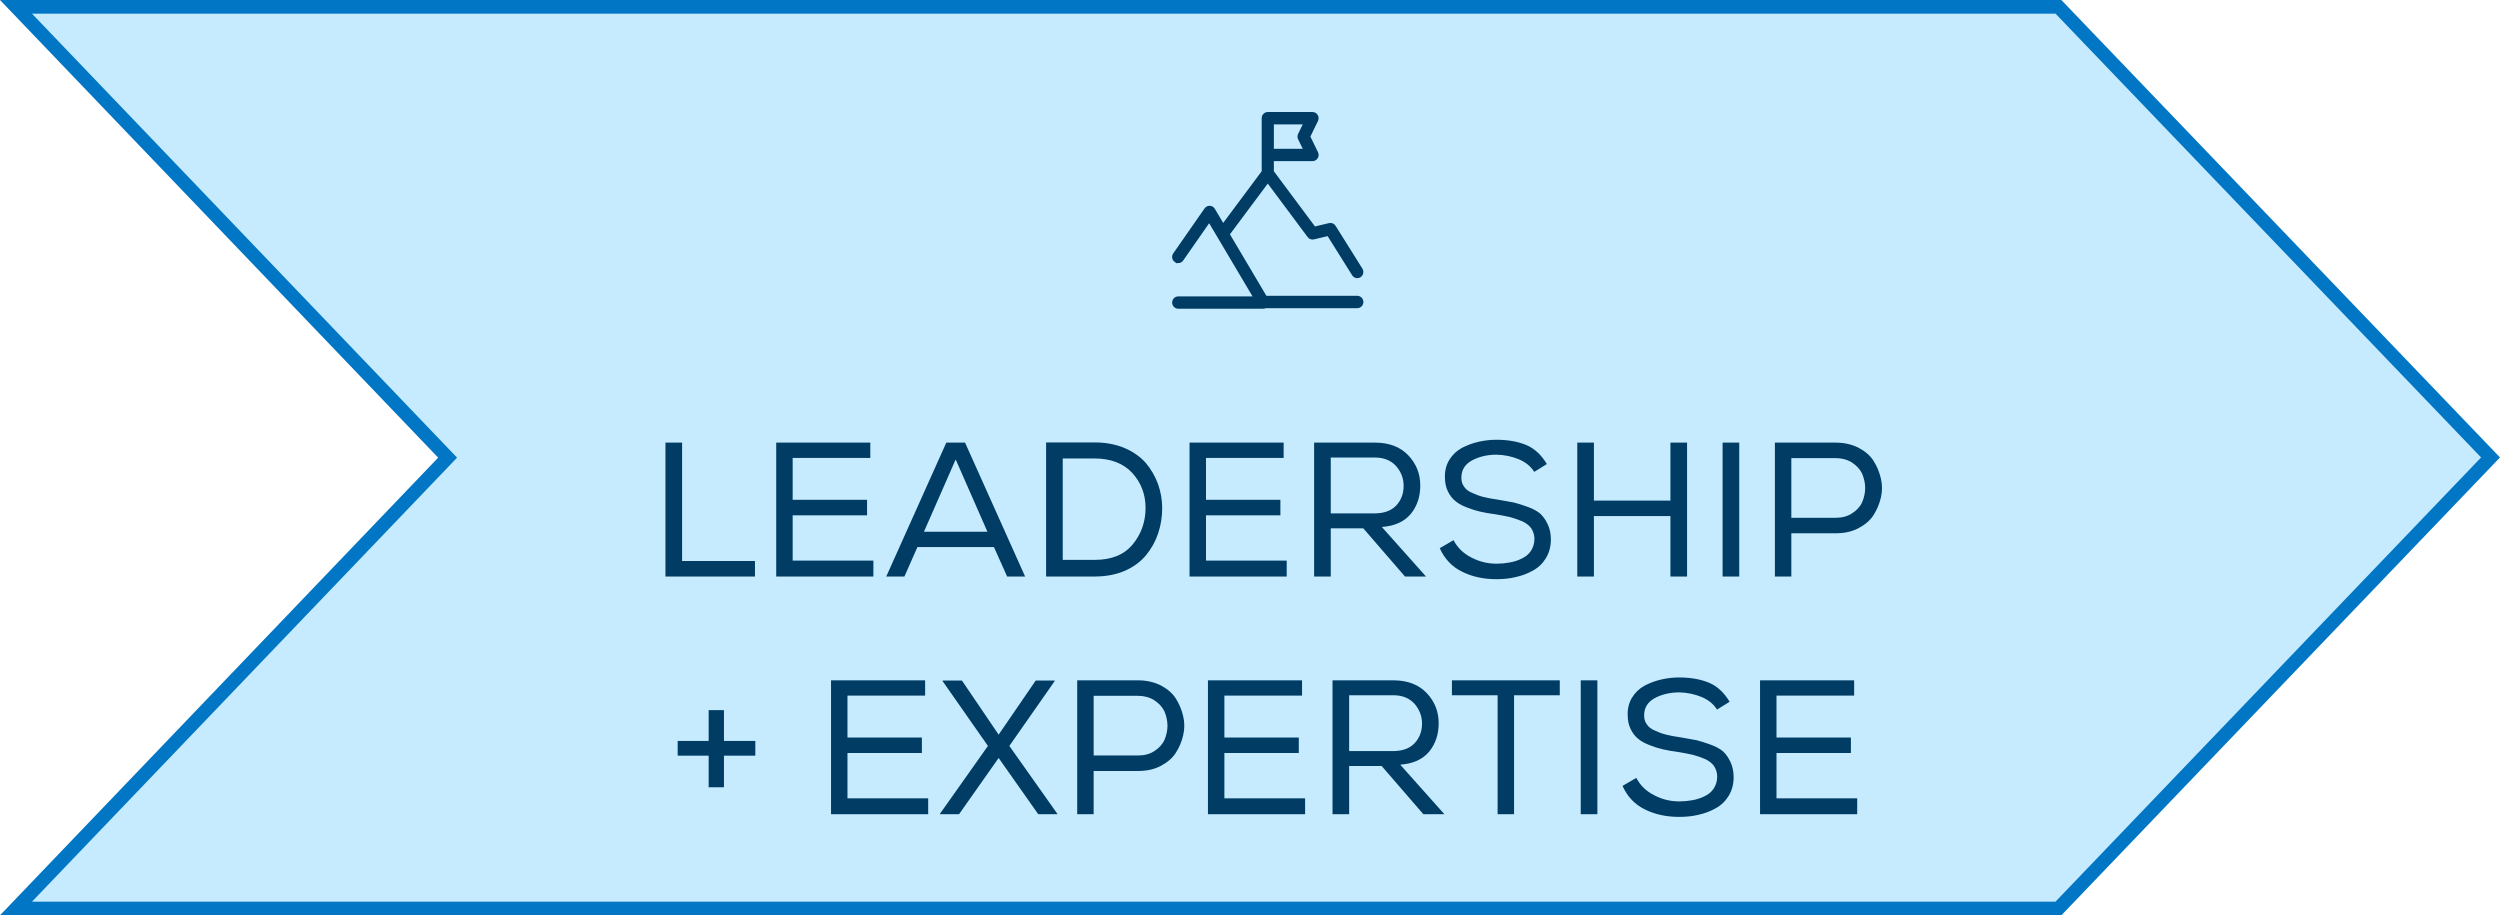 <svg xmlns="http://www.w3.org/2000/svg" width="915" height="335" viewBox="0 0 915 335" fill="none"><path d="M753.39 2.5L911.536 167.427L753.39 332.5H5.854L162.174 169.229L163.829 167.5L162.174 165.771L5.854 2.5H753.39Z" fill="#C6EBFF" stroke="#0176C5" stroke-width="5"></path><path d="M249.647 162V205.33H276.317V211H243.557V162H249.647ZM284.094 211V162H318.534V167.6H290.114V182.93H317.344V188.6H290.114V205.19H319.654V211H284.094ZM346.35 162H353.21L375.19 211H368.61L363.78 200.22H335.78L331.02 211H324.37L346.35 162ZM361.4 194.62L349.78 168.16L338.16 194.62H361.4ZM382.873 162V161.93H400.723C404.713 161.93 408.353 162.63 411.573 163.96C414.793 165.36 417.383 167.18 419.343 169.42C421.303 171.73 422.773 174.32 423.823 177.12C424.803 179.92 425.363 182.86 425.363 185.94C425.363 189.16 424.873 192.24 423.893 195.18C422.913 198.12 421.443 200.78 419.483 203.16C417.523 205.54 414.933 207.5 411.713 208.9C408.493 210.3 404.783 211 400.723 211H382.873V162ZM400.723 204.91C406.743 204.91 411.363 203.09 414.513 199.31C417.663 195.53 419.273 191.05 419.273 185.87C419.273 180.97 417.663 176.7 414.443 173.13C411.223 169.63 406.603 167.81 400.723 167.81H388.963V204.91H400.723ZM435.373 211V162H469.813V167.6H441.393V182.93H468.623V188.6H441.393V205.19H470.933V211H435.373ZM514.219 211L498.959 193.36H487.059V211H480.969V162H503.229C508.409 162 512.469 163.54 515.409 166.62C518.349 169.7 519.819 173.41 519.819 177.68C519.819 181.74 518.699 185.17 516.389 188.04C514.009 190.91 510.509 192.52 505.749 192.87L521.919 211H514.219ZM502.949 187.9C506.449 187.9 509.109 186.99 510.929 185.1C512.749 183.21 513.729 180.76 513.729 177.82C513.729 175.16 512.819 172.71 510.999 170.61C509.109 168.51 506.519 167.46 503.229 167.46H487.059V187.9H502.949ZM561.533 172.71C560.273 170.68 558.383 169.14 555.863 168.09C553.343 167.04 550.613 166.48 547.743 166.41C544.243 166.41 541.163 167.18 538.643 168.58C536.123 169.98 534.863 172.08 534.863 174.81C534.863 176.07 535.143 177.19 535.843 178.1C536.473 179.08 537.453 179.85 538.853 180.41C540.183 181.04 541.513 181.53 542.913 181.88C544.313 182.23 546.063 182.58 548.163 182.86C550.543 183.28 552.503 183.63 554.043 183.91C555.513 184.26 557.193 184.82 559.153 185.52C561.113 186.22 562.583 187.06 563.703 187.97C564.753 188.95 565.663 190.21 566.433 191.82C567.203 193.43 567.623 195.32 567.623 197.42C567.623 200.08 566.993 202.32 565.803 204.28C564.613 206.24 563.003 207.78 561.043 208.83C559.083 209.95 556.983 210.72 554.743 211.21C552.503 211.77 550.123 211.98 547.673 211.98C542.983 211.98 538.783 211.07 535.143 209.25C531.433 207.43 528.703 204.56 526.953 200.64L531.993 197.7C533.463 200.5 535.633 202.6 538.573 204.07C541.513 205.61 544.523 206.31 547.743 206.31C549.353 206.31 550.893 206.17 552.433 205.89C553.973 205.61 555.443 205.19 556.843 204.49C558.243 203.86 559.433 202.95 560.273 201.69C561.113 200.43 561.603 198.96 561.603 197.21C561.603 195.81 561.183 194.55 560.483 193.43C559.783 192.38 558.663 191.54 557.263 190.84C555.793 190.21 554.323 189.72 552.853 189.3C551.383 188.95 549.563 188.6 547.463 188.25C545.223 187.97 543.333 187.62 541.793 187.27C540.253 186.92 538.643 186.43 536.893 185.73C535.073 185.03 533.673 184.26 532.623 183.35C531.503 182.44 530.593 181.25 529.893 179.78C529.193 178.31 528.843 176.63 528.843 174.67C528.773 172.29 529.333 170.12 530.453 168.3C531.573 166.48 533.113 165.01 535.003 163.96C536.893 162.98 538.923 162.21 541.023 161.72C543.123 161.23 545.363 160.95 547.603 160.95C551.803 160.95 555.443 161.58 558.523 162.84C561.603 164.1 564.123 166.48 566.153 169.84L561.533 172.71ZM611.377 211V188.88H583.377V211H577.287V162H583.377V183.21H611.377V162H617.467V211H611.377ZM630.471 211V162H636.561V211H630.471ZM655.632 195.18V211H649.612V162H671.872C674.952 162 677.682 162.63 680.132 163.82C682.512 165.08 684.402 166.62 685.662 168.58C686.922 170.54 687.832 172.71 688.392 175.09C688.952 177.47 688.952 179.78 688.392 182.16C687.832 184.54 686.922 186.64 685.662 188.6C684.402 190.56 682.512 192.1 680.132 193.36C677.682 194.62 674.952 195.18 671.872 195.18H655.632ZM671.872 189.51C674.112 189.51 676.142 189.02 677.822 187.9C679.502 186.85 680.762 185.52 681.532 183.84C682.232 182.23 682.652 180.48 682.652 178.59C682.652 176.77 682.232 175.02 681.532 173.34C680.762 171.73 679.502 170.4 677.822 169.28C676.142 168.23 674.112 167.67 671.872 167.67H655.632V189.51H671.872ZM248.027 271.19H259.367V259.92H264.967V271.19H276.447V276.58H264.967V288.13H259.367V276.58H248.027V271.19ZM304.157 298V249H338.597V254.6H310.177V269.93H337.407V275.6H310.177V292.19H339.717V298H304.157ZM379.083 249.07H386.013V249.28L369.423 273.01L386.993 297.86V298H379.993L365.503 277.42L351.013 298H344.013V297.86L361.583 273.01L344.993 249.28V249.07H352.063L365.503 268.88L379.083 249.07ZM400.275 282.18V298H394.255V249H416.515C419.595 249 422.325 249.63 424.775 250.82C427.155 252.08 429.045 253.62 430.305 255.58C431.565 257.54 432.475 259.71 433.035 262.09C433.595 264.47 433.595 266.78 433.035 269.16C432.475 271.54 431.565 273.64 430.305 275.6C429.045 277.56 427.155 279.1 424.775 280.36C422.325 281.62 419.595 282.18 416.515 282.18H400.275ZM416.515 276.51C418.755 276.51 420.785 276.02 422.465 274.9C424.145 273.85 425.405 272.52 426.175 270.84C426.875 269.23 427.295 267.48 427.295 265.59C427.295 263.77 426.875 262.02 426.175 260.34C425.405 258.73 424.145 257.4 422.465 256.28C420.785 255.23 418.755 254.67 416.515 254.67H400.275V276.51H416.515ZM442.107 298V249H476.547V254.6H448.127V269.93H475.357V275.6H448.127V292.19H477.667V298H442.107ZM520.952 298L505.692 280.36H493.792V298H487.702V249H509.962C515.142 249 519.202 250.54 522.142 253.62C525.082 256.7 526.552 260.41 526.552 264.68C526.552 268.74 525.432 272.17 523.122 275.04C520.742 277.91 517.242 279.52 512.482 279.87L528.652 298H520.952ZM509.682 274.9C513.182 274.9 515.842 273.99 517.662 272.1C519.482 270.21 520.462 267.76 520.462 264.82C520.462 262.16 519.552 259.71 517.732 257.61C515.842 255.51 513.252 254.46 509.962 254.46H493.792V274.9H509.682ZM548.126 254.46H531.396V249H570.876V254.46H554.146V298H548.126V254.46ZM578.552 298V249H584.642V298H578.552ZM628.423 259.71C627.163 257.68 625.273 256.14 622.753 255.09C620.233 254.04 617.503 253.48 614.633 253.41C611.133 253.41 608.053 254.18 605.533 255.58C603.013 256.98 601.753 259.08 601.753 261.81C601.753 263.07 602.033 264.19 602.733 265.1C603.363 266.08 604.343 266.85 605.743 267.41C607.073 268.04 608.403 268.53 609.803 268.88C611.203 269.23 612.953 269.58 615.053 269.86C617.433 270.28 619.393 270.63 620.933 270.91C622.403 271.26 624.083 271.82 626.043 272.52C628.003 273.22 629.473 274.06 630.593 274.97C631.643 275.95 632.553 277.21 633.323 278.82C634.093 280.43 634.513 282.32 634.513 284.42C634.513 287.08 633.883 289.32 632.693 291.28C631.503 293.24 629.893 294.78 627.933 295.83C625.973 296.95 623.873 297.72 621.633 298.21C619.393 298.77 617.013 298.98 614.563 298.98C609.873 298.98 605.673 298.07 602.033 296.25C598.323 294.43 595.593 291.56 593.843 287.64L598.883 284.7C600.353 287.5 602.523 289.6 605.463 291.07C608.403 292.61 611.413 293.31 614.633 293.31C616.243 293.31 617.783 293.17 619.323 292.89C620.863 292.61 622.333 292.19 623.733 291.49C625.133 290.86 626.323 289.95 627.163 288.69C628.003 287.43 628.493 285.96 628.493 284.21C628.493 282.81 628.073 281.55 627.373 280.43C626.673 279.38 625.553 278.54 624.153 277.84C622.683 277.21 621.213 276.72 619.743 276.3C618.273 275.95 616.453 275.6 614.353 275.25C612.113 274.97 610.223 274.62 608.683 274.27C607.143 273.92 605.533 273.43 603.783 272.73C601.963 272.03 600.563 271.26 599.513 270.35C598.393 269.44 597.483 268.25 596.783 266.78C596.083 265.31 595.733 263.63 595.733 261.67C595.663 259.29 596.223 257.12 597.343 255.3C598.463 253.48 600.003 252.01 601.893 250.96C603.783 249.98 605.813 249.21 607.913 248.72C610.013 248.23 612.253 247.95 614.493 247.95C618.693 247.95 622.333 248.58 625.413 249.84C628.493 251.1 631.013 253.48 633.043 256.84L628.423 259.71ZM644.177 298V249H678.617V254.6H650.197V269.93H677.427V275.6H650.197V292.19H679.737V298H644.177Z" fill="#003C64"></path><path d="M480.388 41.5C480.999 41.5 481.538 41.827 481.853 42.334C482.177 42.856 482.196 43.508 481.935 44.045L479.043 49.987L481.944 55.931L481.946 55.935C482.204 56.478 482.187 57.118 481.862 57.642C481.545 58.152 480.995 58.477 480.388 58.477H465.732V62.845L481.081 83.446L486.543 82.138L486.547 82.137C487.264 81.97 488.005 82.277 488.396 82.904H488.396L498.225 98.602L498.312 98.757C498.679 99.492 498.492 100.4 497.853 100.922L497.709 101.027C497.422 101.216 497.099 101.311 496.771 101.311C496.198 101.311 495.644 101.019 495.314 100.494L486.142 85.848L480.783 87.134L480.779 87.135C480.118 87.288 479.424 87.036 479.011 86.483L464.003 66.353L449.563 85.73L463.217 108.768H496.771L496.95 108.776C497.83 108.868 498.5 109.628 498.5 110.528C498.5 111.488 497.738 112.29 496.771 112.29H463.17C462.93 112.425 462.656 112.5 462.366 112.5H431.238C430.272 112.5 429.509 111.698 429.509 110.738C429.509 109.778 430.272 108.978 431.238 108.978H459.301L442.588 80.777L432.64 95.052L432.639 95.051C432.086 95.851 431.002 96.036 430.224 95.466V95.467C429.442 94.899 429.273 93.802 429.818 93.019L441.287 76.557L441.291 76.552C441.633 76.073 442.183 75.8 442.759 75.814H442.767C443.358 75.837 443.886 76.158 444.186 76.662V76.663L447.636 82.483L462.275 62.845V43.262C462.275 42.302 463.037 41.5 464.004 41.5H480.388ZM465.733 54.954H477.599L475.564 50.773L475.485 50.583C475.328 50.135 475.354 49.635 475.564 49.204L477.599 45.023H465.733V54.954Z" fill="#003C64" stroke="#003C64"></path></svg>